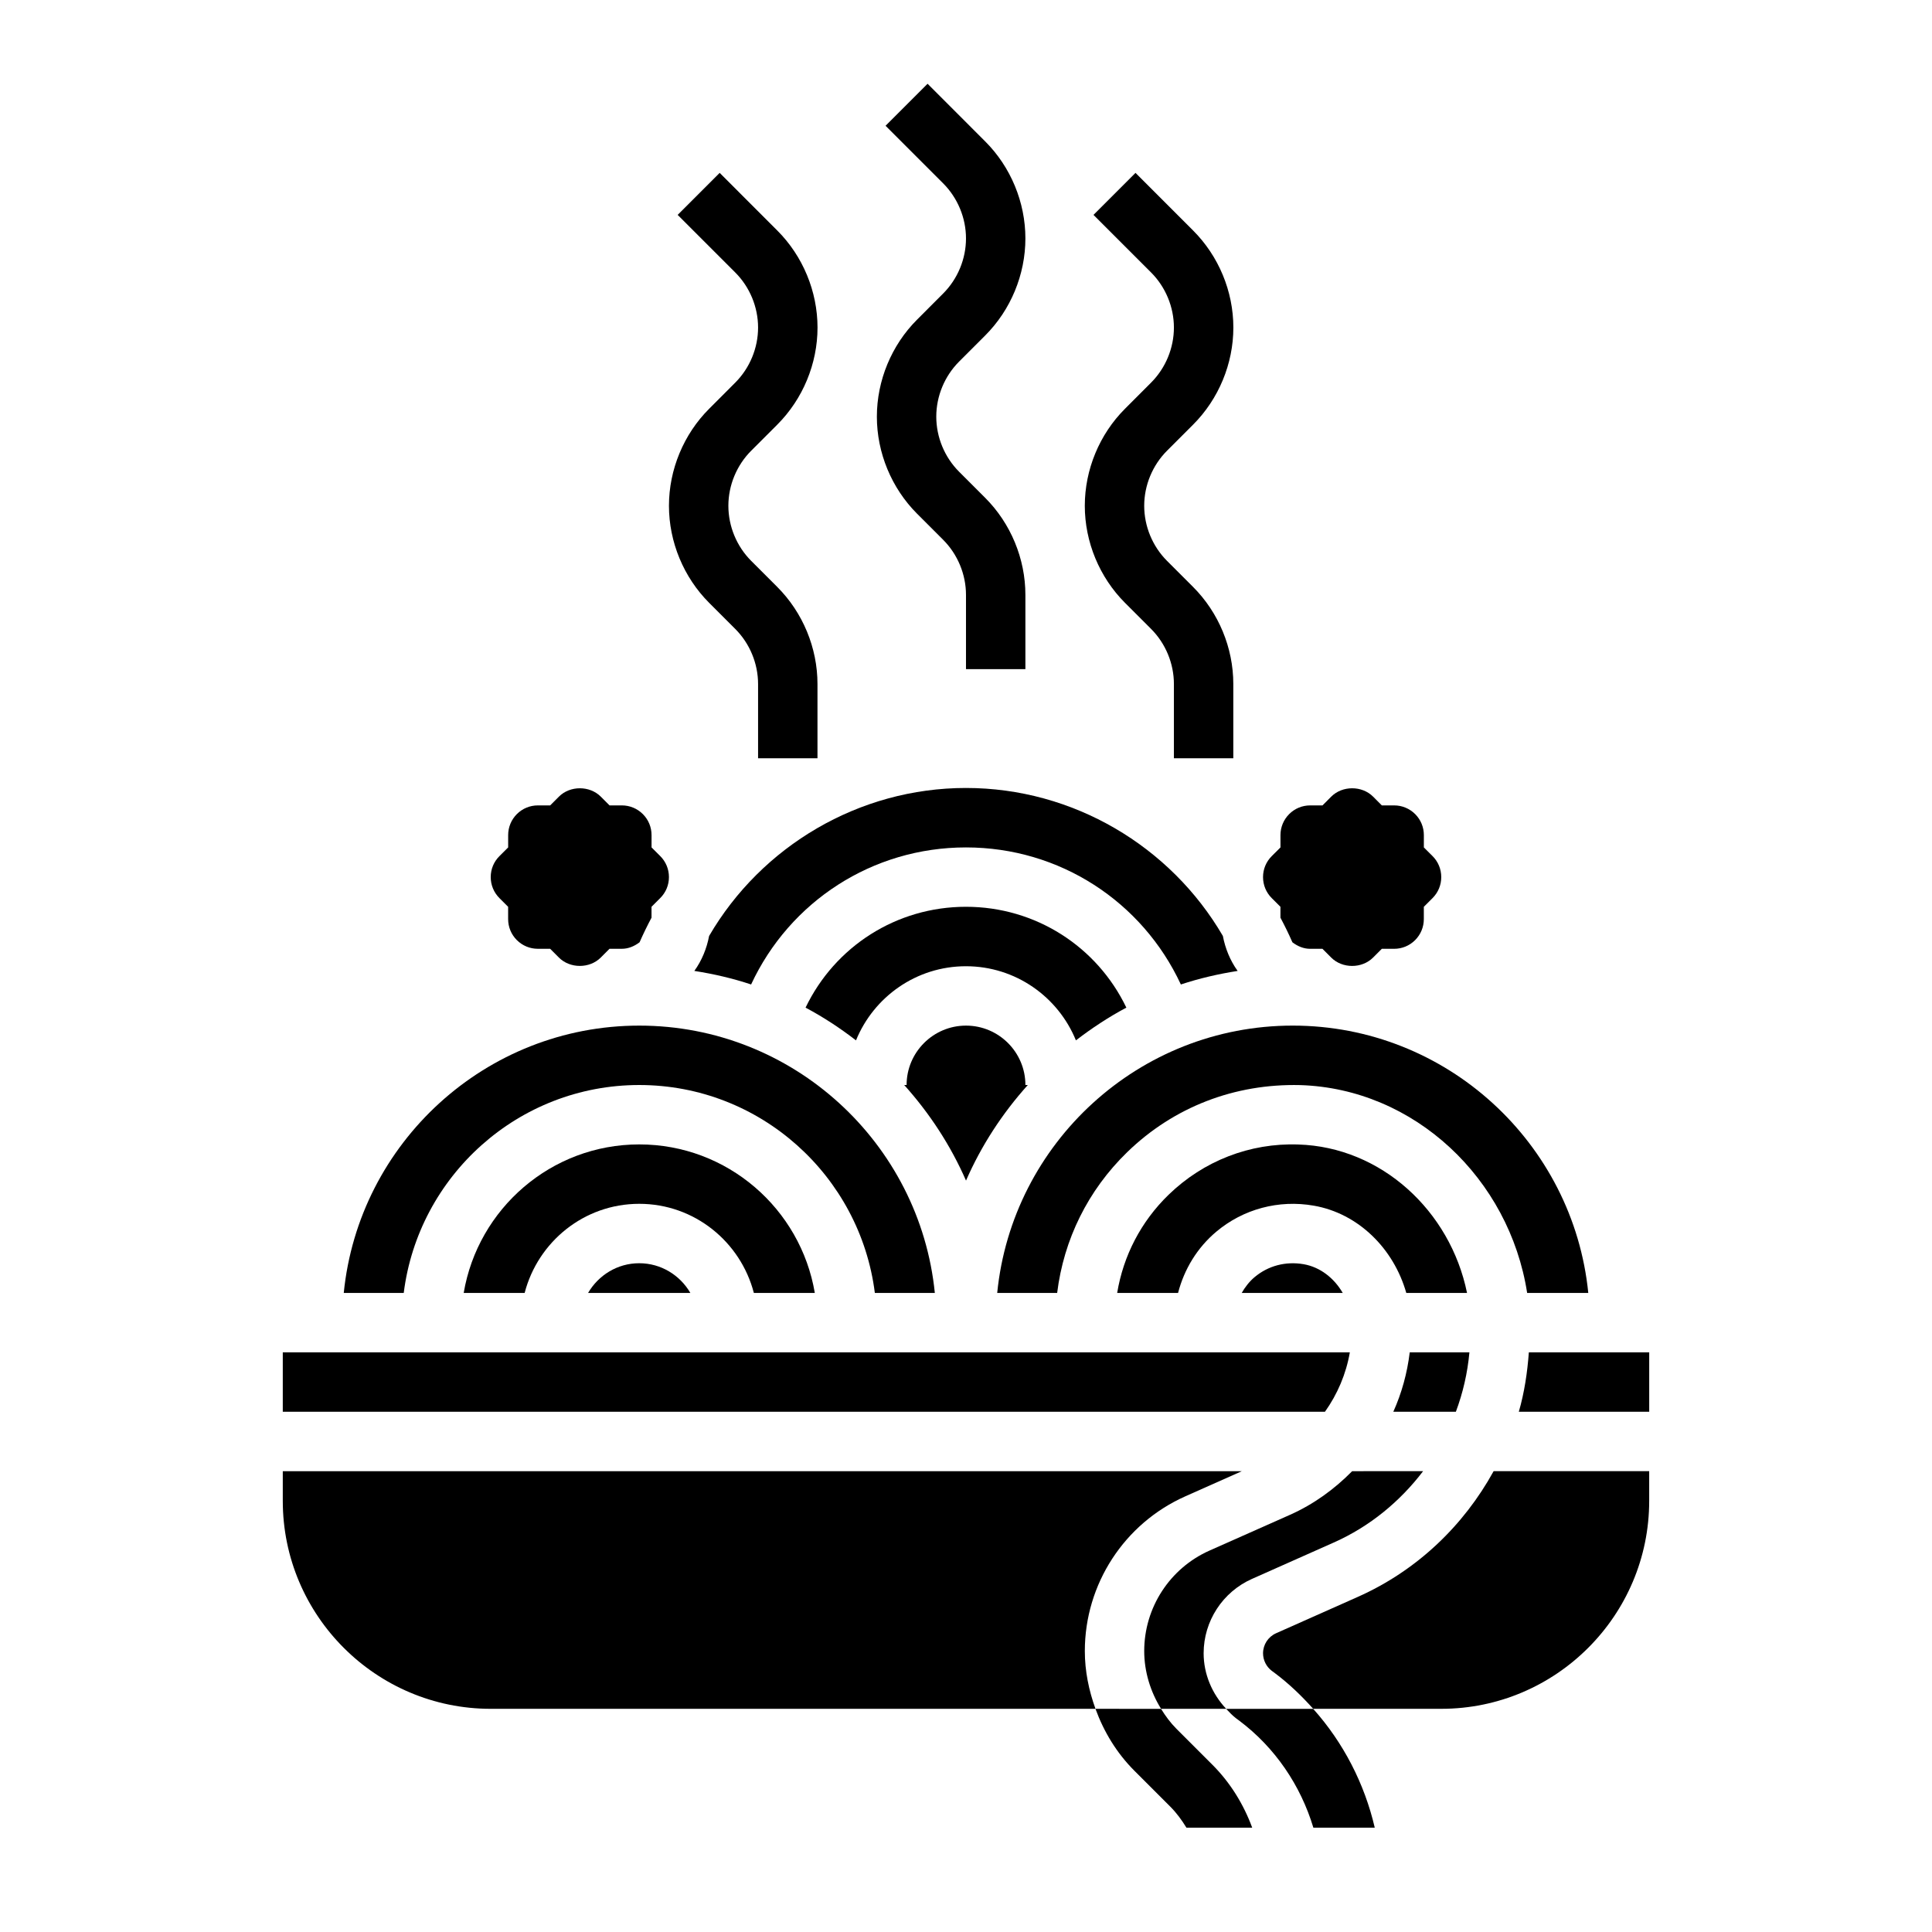 <?xml version="1.0" encoding="UTF-8"?>
<!-- Uploaded to: SVG Repo, www.svgrepo.com, Generator: SVG Repo Mixer Tools -->
<svg fill="#000000" width="800px" height="800px" version="1.1" viewBox="144 144 512 512" xmlns="http://www.w3.org/2000/svg">
 <g>
  <path d="m387.04 228.7c-6.781 6.769-10.66 16.145-10.66 25.719s3.883 18.949 10.66 25.727l6.918 6.918c3.832 3.84 6.039 9.156 6.039 14.586v19.68h15.742v-19.68c0-9.582-3.883-18.949-10.66-25.727l-6.918-6.918c-3.832-3.832-6.039-9.148-6.039-14.586 0-5.441 2.203-10.746 6.047-14.594l6.918-6.918c6.773-6.766 10.652-16.141 10.652-25.723 0-9.578-3.879-18.945-10.66-25.715l-15.262-15.273-11.133 11.133 15.266 15.266c3.84 3.848 6.047 9.16 6.047 14.59 0 5.434-2.203 10.746-6.047 14.594z"/>
  <path d="m442.14 252.32c-6.777 6.769-10.656 16.145-10.656 25.719 0 9.574 3.883 18.949 10.66 25.727l6.918 6.918c3.832 3.84 6.035 9.152 6.035 14.586v19.68h15.742v-19.68c0-9.582-3.883-18.949-10.66-25.727l-6.918-6.918c-3.832-3.836-6.035-9.148-6.035-14.586 0-5.434 2.203-10.746 6.047-14.594l6.918-6.918c6.769-6.769 10.66-16.145 10.66-25.727s-3.891-18.945-10.668-25.715l-15.262-15.27-11.133 11.133 15.266 15.266c3.84 3.844 6.043 9.16 6.043 14.59 0 5.434-2.203 10.746-6.047 14.594z"/>
  <path d="m331.94 252.32c-6.777 6.769-10.66 16.145-10.66 25.719 0 9.574 3.883 18.949 10.66 25.727l6.918 6.918c3.836 3.84 6.039 9.152 6.039 14.586v19.68h15.742v-19.68c0-9.582-3.883-18.949-10.66-25.727l-6.918-6.918c-3.832-3.836-6.035-9.148-6.035-14.586 0-5.434 2.203-10.746 6.047-14.594l6.918-6.918c6.769-6.769 10.66-16.145 10.66-25.727-0.004-9.582-3.891-18.945-10.668-25.715l-15.266-15.27-11.133 11.133 15.266 15.266c3.844 3.844 6.047 9.16 6.047 14.59 0 5.434-2.203 10.746-6.047 14.594z"/>
  <path d="m471.61 599.4 0.82 0.605c9.492 7.125 16.262 17.168 19.625 28.348h16.27c-2.715-11.668-8.312-22.539-16.312-31.488h-23.066c0.84 0.887 1.672 1.785 2.664 2.535z"/>
  <path d="m439.36 596.86h-5.047c2.211 6.078 5.606 11.691 10.305 16.398l9.523 9.523c1.668 1.668 3.047 3.566 4.273 5.566h17.43c-2.281-6.219-5.84-11.973-10.57-16.695l-9.523-9.523c-1.582-1.582-2.898-3.379-4.062-5.266h-4.148z"/>
  <path d="m408.27 486.64h15.887c1.746-14.16 8.156-27.207 18.578-37.32 12.328-11.965 28.473-18.168 45.785-17.758 30.332 0.914 55.48 24.789 60.191 55.082h16.199c-3.969-39.723-37.574-70.848-78.32-70.848-40.75-0.004-74.363 31.121-78.32 70.844z"/>
  <path d="m495.13 518.13c3.312-4.66 5.598-10.004 6.59-15.742h-282.78v15.742z"/>
  <path d="m400 352.82c-28.41 0-54.223 15.445-68.078 39.219-0.637 3.336-1.922 6.496-3.914 9.266 5.156 0.805 10.195 1.977 15.043 3.59 10.234-21.988 32.133-36.32 56.945-36.32s46.711 14.336 56.945 36.32c4.848-1.605 9.879-2.777 15.043-3.59-1.992-2.769-3.273-5.934-3.914-9.273-13.855-23.766-39.668-39.211-68.07-39.211z"/>
  <path d="m476.47 482.46c-1.41 1.188-2.512 2.637-3.41 4.188h26.781c-2.297-3.961-6-6.863-10.367-7.621-4.738-0.816-9.383 0.387-13.004 3.434z"/>
  <path d="m549.16 502.39c-0.395 5.375-1.188 10.668-2.66 15.742h34.559v-15.742z"/>
  <path d="m533.41 502.39h-15.816c-0.668 5.496-2.125 10.801-4.352 15.742h16.578c1.875-5.019 3.094-10.289 3.59-15.742z"/>
  <path d="m299.85 486.64h27.102c-2.731-4.684-7.754-7.871-13.555-7.871-5.801 0-10.816 3.195-13.547 7.871z"/>
  <path d="m483.33 384.31v2.883c1.133 2.125 2.195 4.297 3.172 6.527 1.371 1.039 2.953 1.723 4.699 1.723h3.266l2.305 2.312c2.953 2.969 8.164 2.969 11.117 0l2.305-2.312h3.266c2.102 0 4.078-0.82 5.566-2.305 1.48-1.488 2.305-3.465 2.305-5.566v-3.258l2.305-2.305c1.496-1.492 2.312-3.469 2.312-5.57 0-2.109-0.82-4.086-2.297-5.559l-2.312-2.305v-3.266c0-2.102-0.82-4.078-2.305-5.566-1.488-1.48-3.465-2.305-5.566-2.305h-3.266l-2.305-2.312c-2.953-2.969-8.164-2.969-11.117 0l-2.305 2.312h-3.266c-2.102 0-4.078 0.82-5.566 2.305-1.48 1.488-2.305 3.465-2.305 5.566v3.266l-2.312 2.305c-1.488 1.48-2.309 3.457-2.309 5.559s0.82 4.078 2.305 5.566z"/>
  <path d="m516.68 486.64h16.098c-4.449-21.82-22.805-38.684-44.738-39.336-12.793-0.449-25.098 4.344-34.344 13.312-7.328 7.109-11.996 16.16-13.633 26.023h16.137c1.621-6.266 5.062-11.973 10.133-16.23 7.133-6 16.539-8.527 25.836-6.894 11.801 2.047 21.176 11.375 24.512 23.125z"/>
  <path d="m416.38 431.54h-0.637c0-8.684-7.062-15.742-15.742-15.742-8.684 0-15.742 7.062-15.742 15.742h-0.637c6.723 7.484 12.305 15.996 16.383 25.332 4.074-9.336 9.652-17.848 16.375-25.332z"/>
  <path d="m475.78 562.43 21.664-9.637c9.59-4.258 17.578-10.895 23.695-18.918l-18.805 0.004c-4.676 4.746-10.172 8.762-16.484 11.57l-21.332 9.477c-10.504 4.672-17.289 15.117-17.289 26.609 0 5.434 1.621 10.738 4.465 15.32h17.254c-3.738-3.969-5.973-9.203-5.973-14.723 0-8.508 5.027-16.238 12.805-19.703z"/>
  <path d="m343.78 486.64h16.152c-3.762-22.301-23.16-39.359-46.523-39.359s-42.754 17.059-46.523 39.359h16.152c3.519-13.547 15.734-23.617 30.371-23.617 14.633 0.004 26.852 10.078 30.371 23.617z"/>
  <path d="m503.84 567.19-21.664 9.637c-2.094 0.93-3.457 3.016-3.457 5.305 0 1.82 0.867 3.566 2.32 4.66l0.82 0.605c3.738 2.801 7.078 6.023 10.148 9.453l33.941 0.004c30.379 0 55.105-24.727 55.105-55.105v-7.871h-41.227c-7.949 14.438-20.324 26.348-35.988 33.312z"/>
  <path d="m429.13 419.71c4.203-3.234 8.652-6.172 13.367-8.676-7.777-16.199-24.082-26.727-42.508-26.727-18.43 0-34.723 10.523-42.508 26.727 4.723 2.504 9.164 5.434 13.367 8.676 4.691-11.508 15.965-19.648 29.133-19.648s24.465 8.137 29.148 19.648z"/>
  <path d="m458.12 540.54 14.98-6.66h-254.16v7.871c0 30.379 24.727 55.105 55.105 55.105h160.27c-1.762-4.859-2.824-9.992-2.824-15.32 0-17.711 10.453-33.801 26.637-40.996z"/>
  <path d="m313.41 431.54c32.055 0 58.535 24.09 62.434 55.105h15.895c-3.969-39.723-37.574-70.848-78.32-70.848-40.746 0-74.359 31.125-78.32 70.848h15.895c3.883-31.02 30.363-55.105 62.418-55.105z"/>
  <path d="m278.66 384.31v3.258c0 2.102 0.82 4.078 2.305 5.566 1.488 1.48 3.465 2.305 5.566 2.305h3.266l2.305 2.312c2.953 2.969 8.164 2.969 11.117 0l2.305-2.312h3.266c1.746 0 3.336-0.684 4.707-1.73 0.977-2.219 2.031-4.394 3.164-6.512v-2.891l2.305-2.305c1.496-1.484 2.312-3.461 2.312-5.562 0-2.109-0.82-4.086-2.297-5.559l-2.312-2.305v-3.266c0-2.102-0.82-4.078-2.305-5.566-1.488-1.48-3.465-2.305-5.566-2.305h-3.266l-2.305-2.312c-2.953-2.969-8.164-2.969-11.117 0l-2.305 2.312h-3.266c-2.102 0-4.078 0.82-5.566 2.305-1.48 1.488-2.305 3.465-2.305 5.566v3.266l-2.312 2.305c-1.492 1.48-2.309 3.457-2.309 5.559s0.82 4.078 2.305 5.566z"/>
 </g>
</svg>